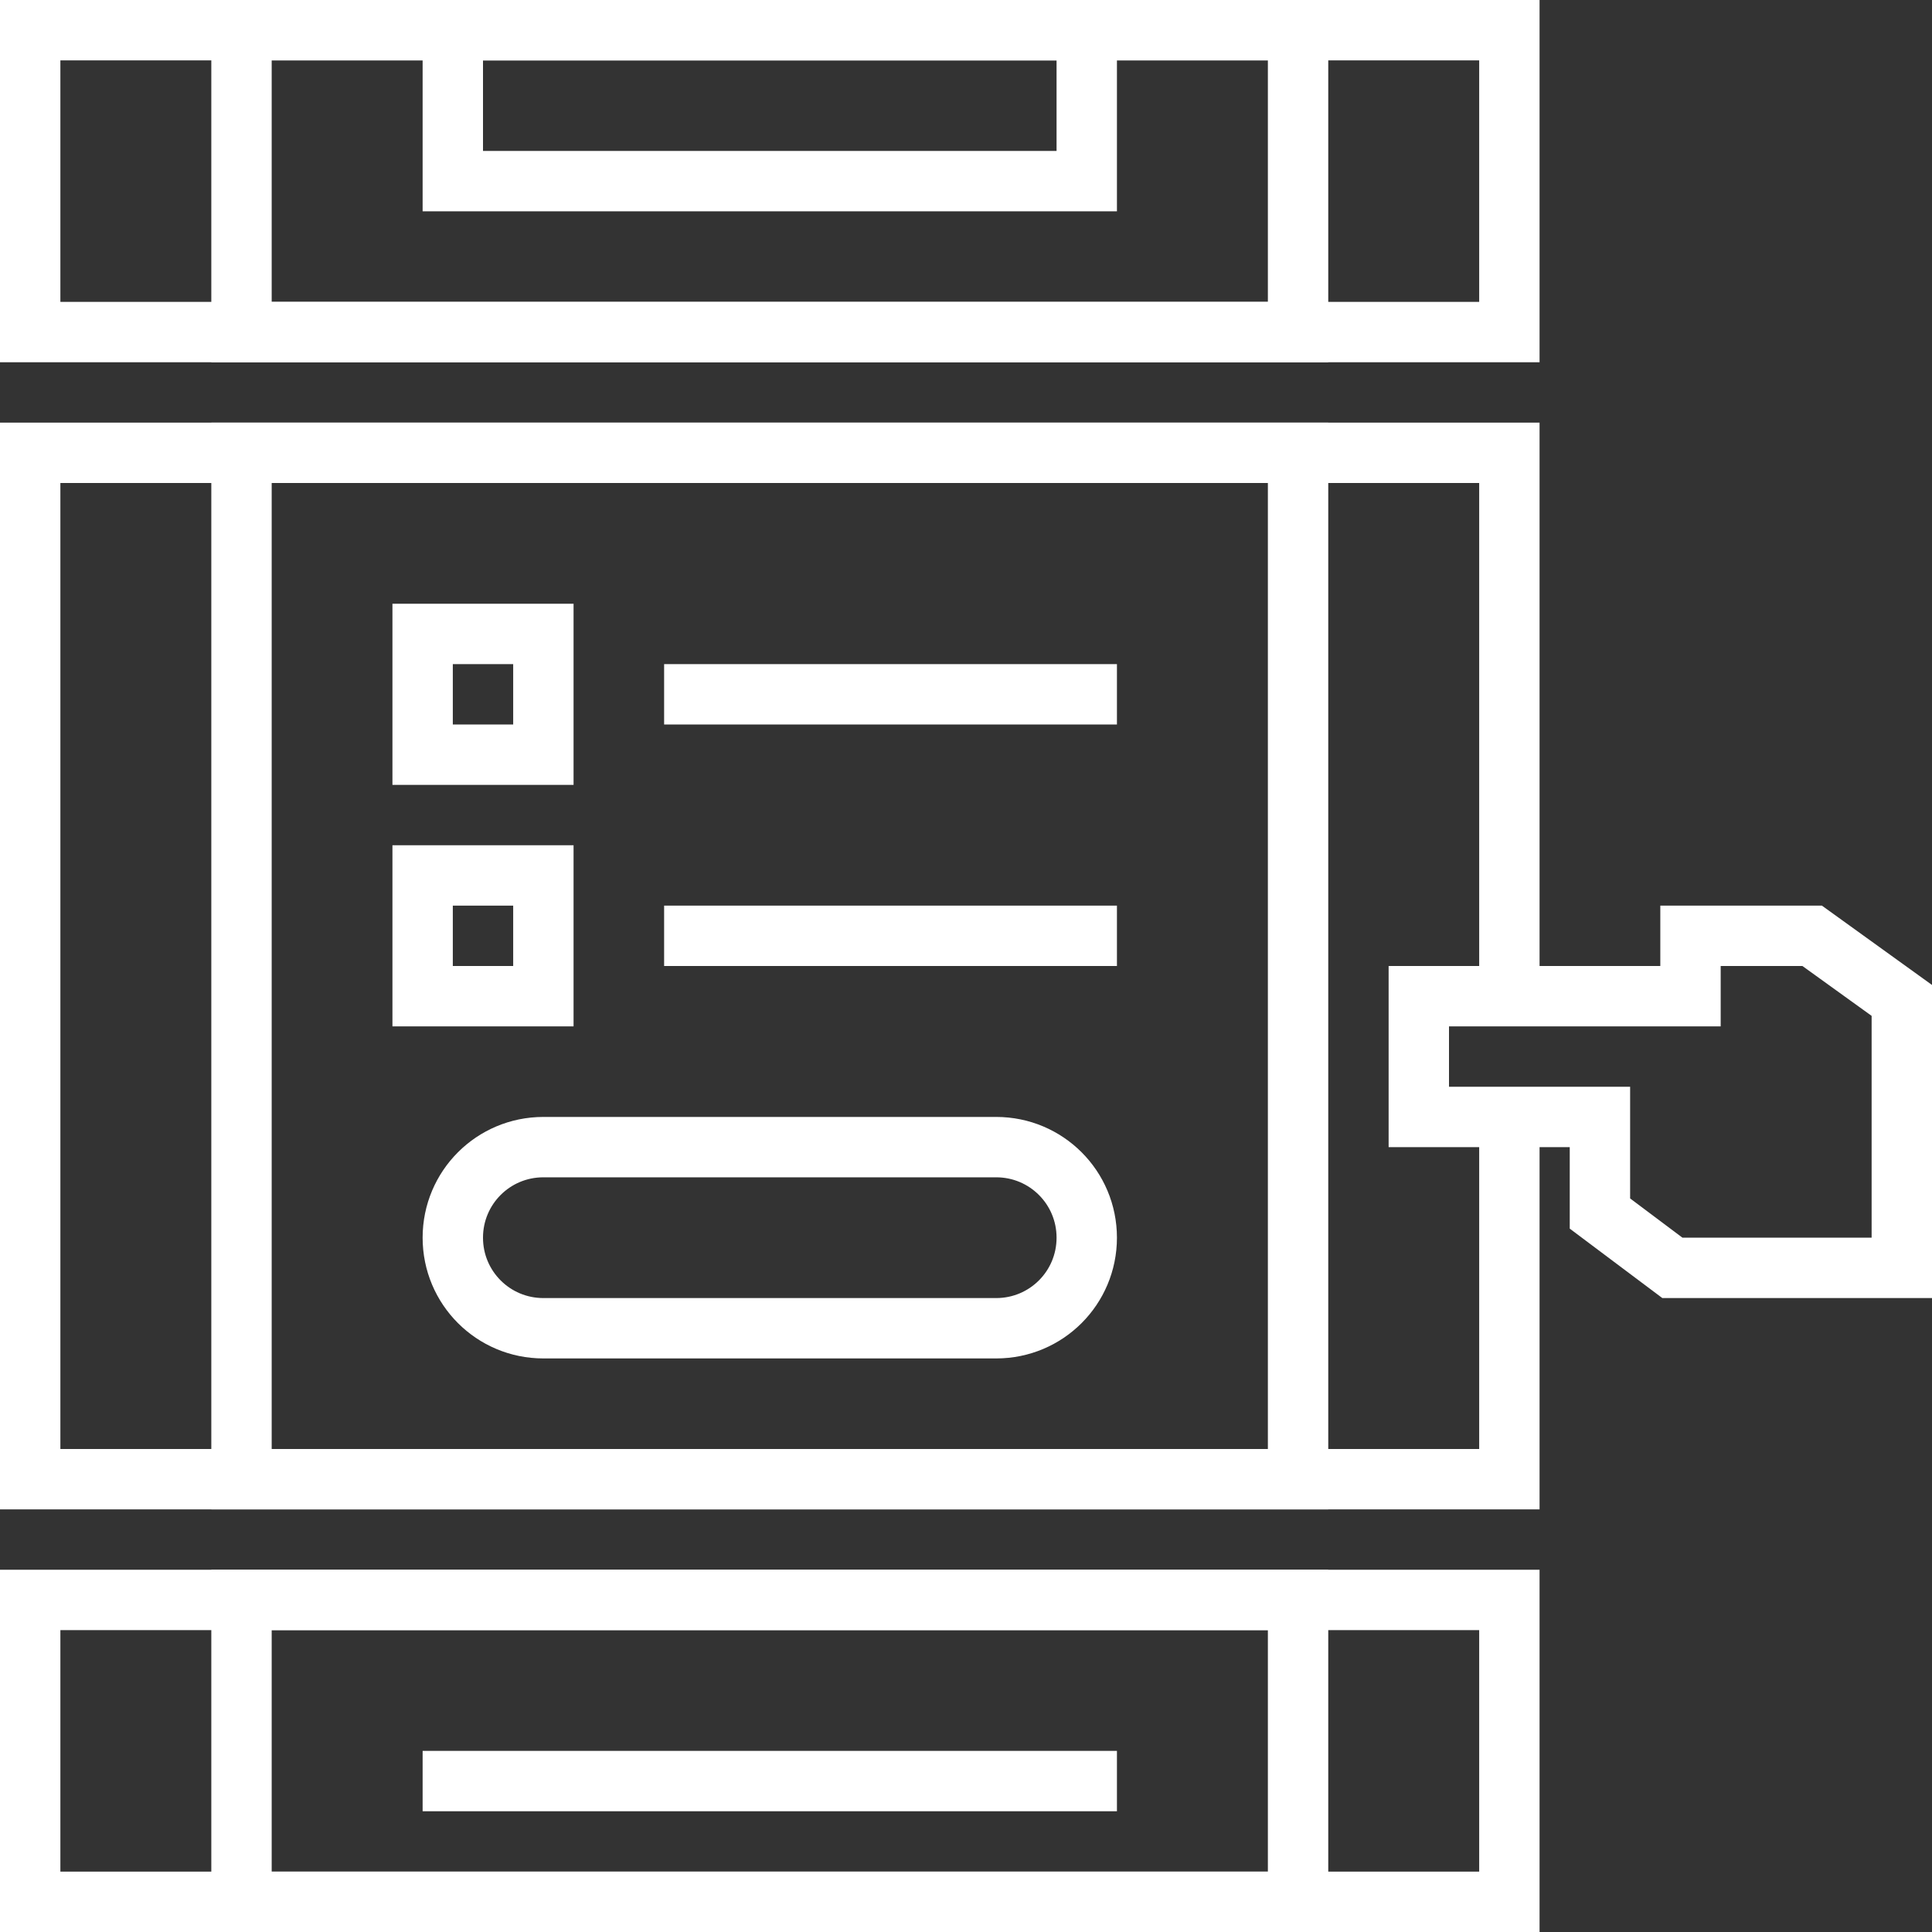 <?xml version="1.0" encoding="UTF-8"?><svg id="Layer_1" xmlns="http://www.w3.org/2000/svg" viewBox="0 0 64 64"><rect x="0" y="0" width="64" height="64" fill="#333333" stroke="none"/><defs><style>.cls-1{stroke-width:0px;}.cls-1,.cls-2{fill:none;}.cls-2{stroke:#fff;stroke-width:2px;}</style></defs><g id="Comparison-page"><g id="Feature-comparison---aggresive-h1"><g id="Group-5-Copy-2"><g id="icon04"><rect id="_64x64area" class="cls-1" width="64" height="64"/><polygon id="Stroke-1" class="cls-2" points="1 11 50 11 50 1 1 1 1 11"/><polygon id="Stroke-3" class="cls-2" points="8 11 43 11 43 1 8 1 8 11"/><polygon id="Stroke-4" class="cls-2" points="8 63 43 63 43 53 8 53 8 63"/><polygon id="Stroke-6" class="cls-2" points="8 49 43 49 43 15 8 15 8 49"/><polygon id="Stroke-7" class="cls-2" points="1 63 50 63 50 53 1 53 1 63"/><polyline id="Path" class="cls-2" points="50 32.5 50 15 1 15 1 49 50 49 50 37"/><polygon id="Stroke-14" class="cls-2" points="15 6 36 6 36 1 15 1 15 6"/><path id="Stroke-16" class="cls-2" d="M33,44h-15c-1.66,0-3-1.34-3-3s1.34-3,3-3h15c1.66,0,3,1.34,3,3s-1.34,3-3,3Z"/><line id="Stroke-17" class="cls-2" x1="22" y1="23" x2="37" y2="23"/><polygon id="Stroke-18" class="cls-2" points="14 25 18 25 18 21 14 21 14 25"/><line id="Stroke-19" class="cls-2" x1="22" y1="31" x2="37" y2="31"/><line id="Stroke-20" class="cls-2" x1="14" y1="59" x2="37" y2="59"/><polygon id="Stroke-21" class="cls-2" points="14 33 18 33 18 29 14 29 14 33"/><polygon id="Stroke-12" class="cls-2" points="56.03 42 55.4 42 53 40.2 53 37 47 37 47 33 53 33 56 33 56 31 60.03 31 63 33.14 63 42 56.03 42"/></g></g></g></g></svg>